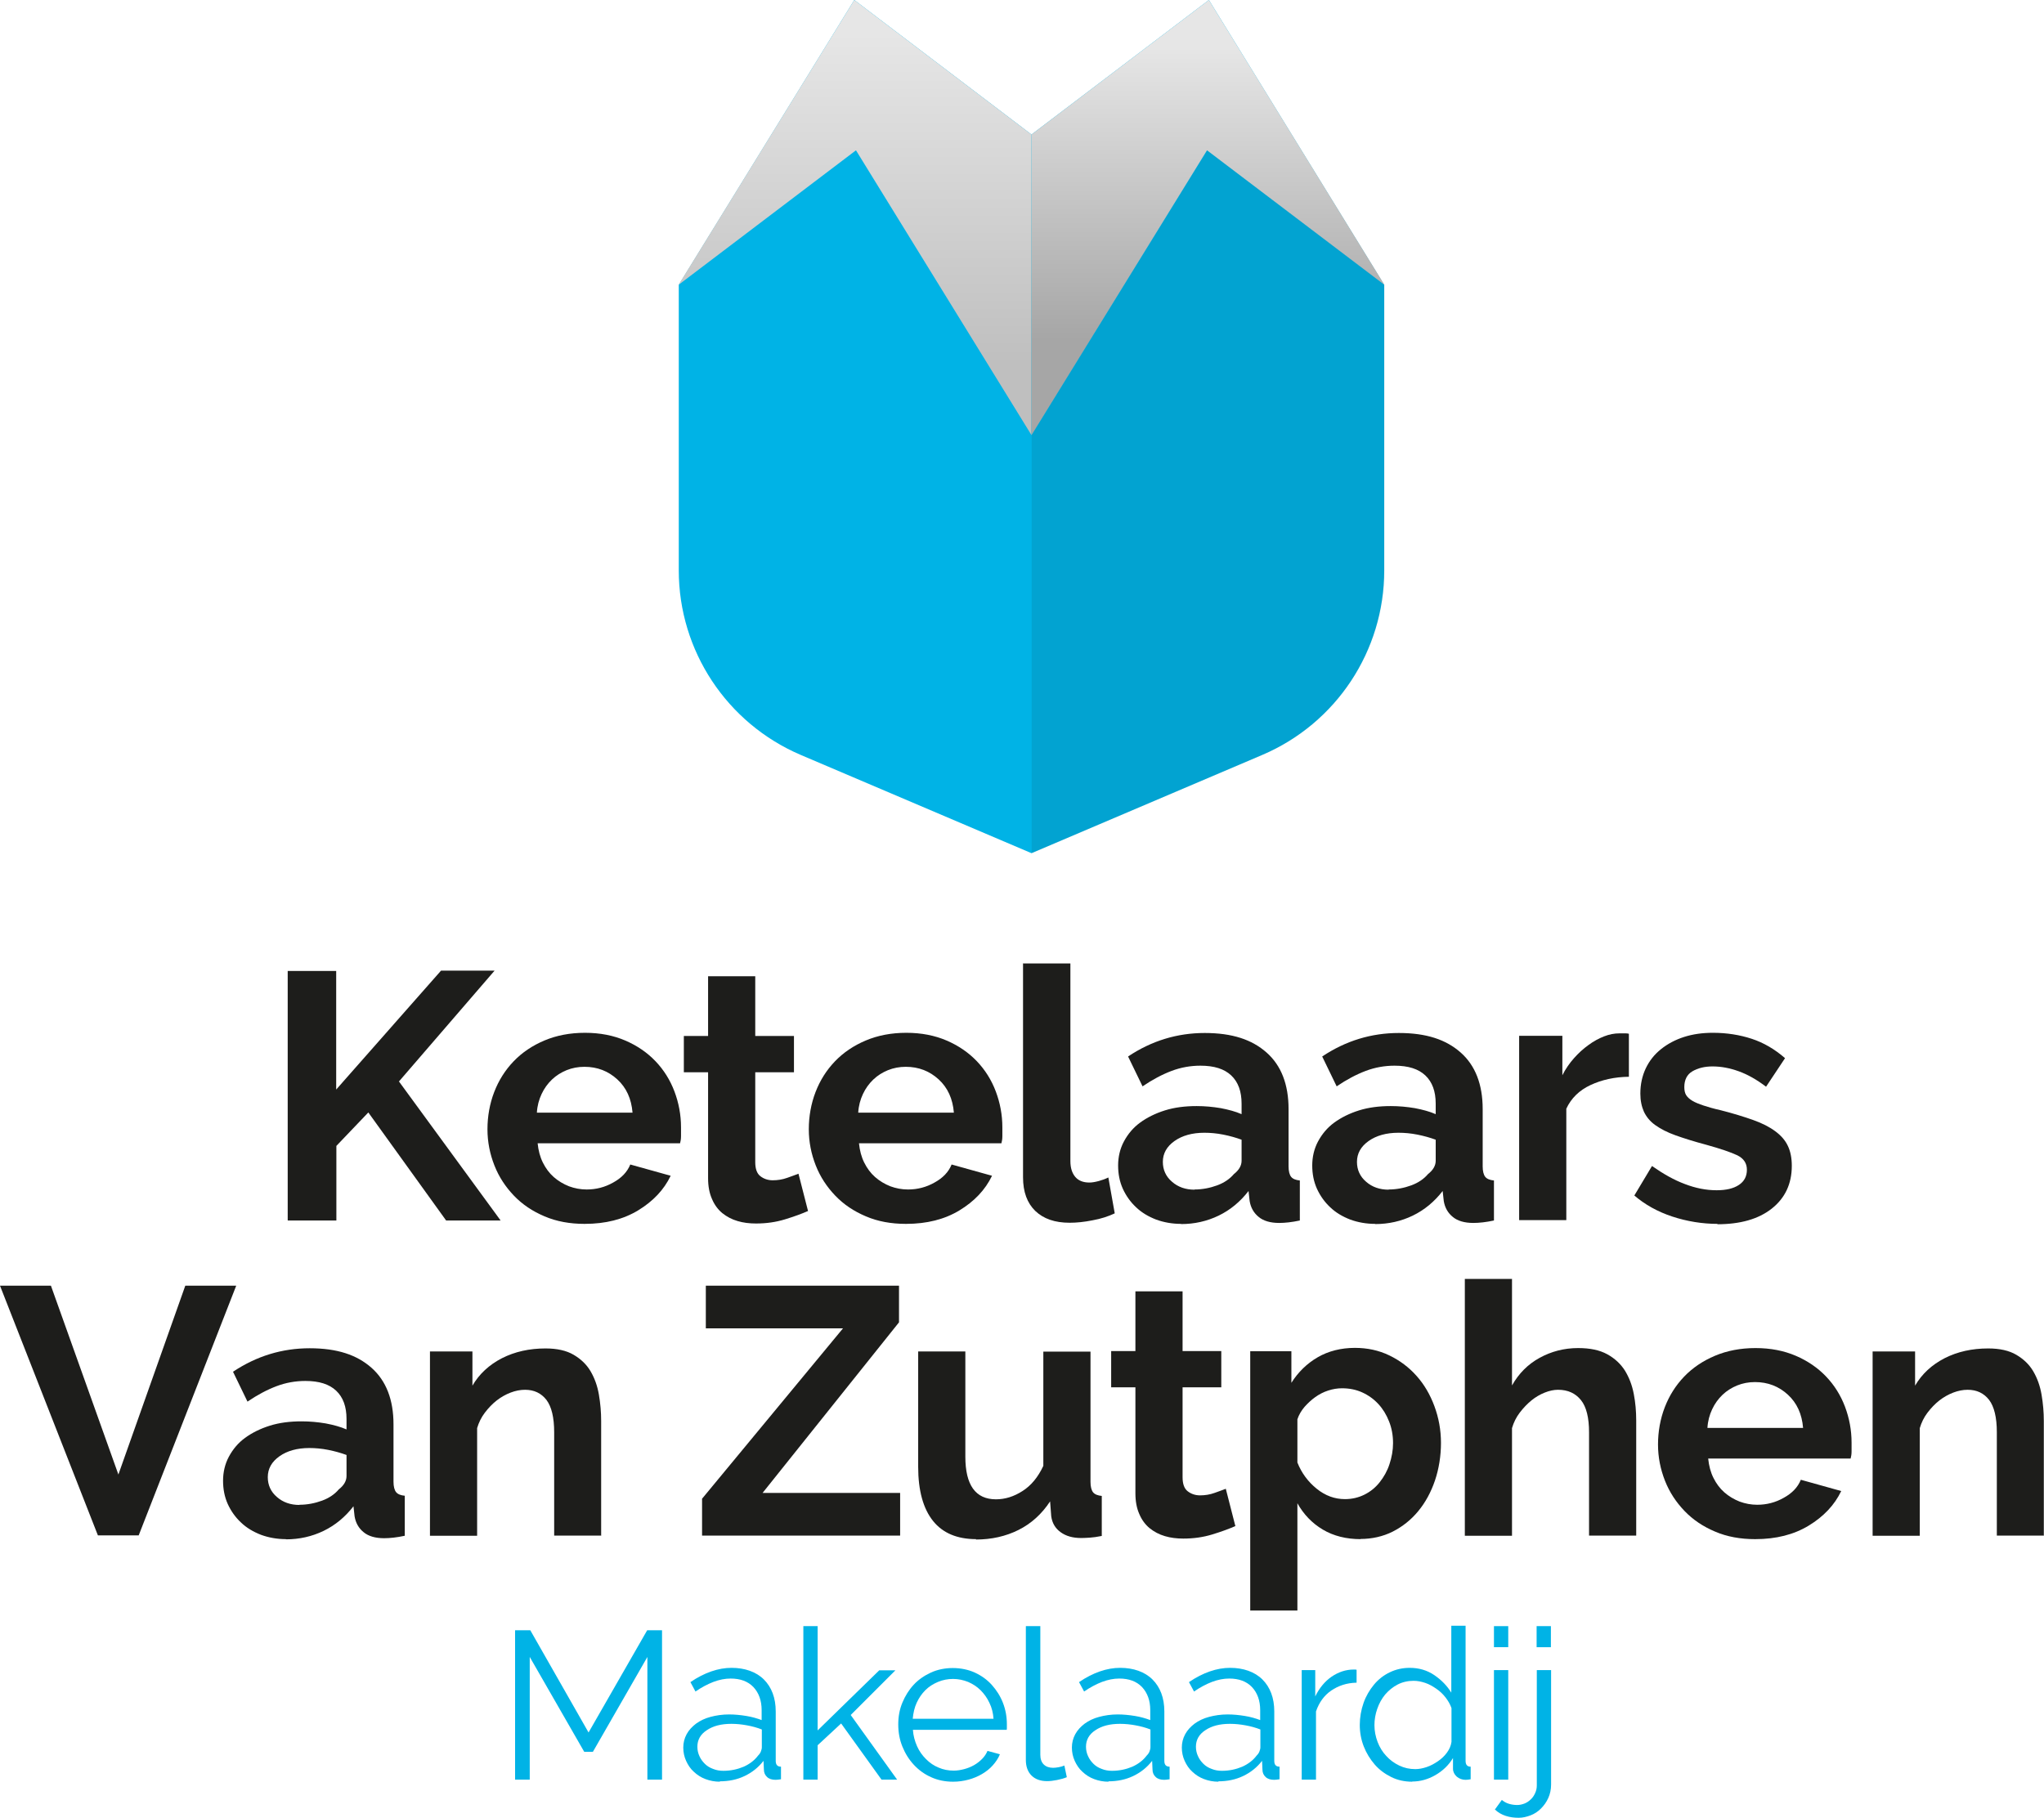 <?xml version="1.0" encoding="UTF-8"?><svg xmlns="http://www.w3.org/2000/svg" xmlns:xlink="http://www.w3.org/1999/xlink" viewBox="0 0 108.77 96.75"><defs><style>.f{fill:#00b3e6;}.g,.h{fill:#1d1d1b;}.i{fill:url(#e);}.i,.j,.h{mix-blend-mode:multiply;}.j{fill:url(#d);}.h{opacity:.1;}.k{isolation:isolate;}</style><linearGradient id="d" x1="45.5" y1="1.81" x2="45.5" y2="19.39" gradientTransform="matrix(1, 0, 0, 1, 0, 0)" gradientUnits="userSpaceOnUse"><stop offset="0" stop-color="#e6e6e6"/><stop offset="1" stop-color="#bfbfbf"/></linearGradient><linearGradient id="e" x1="64.28" y1="2.52" x2="64.28" y2="18.07" gradientTransform="matrix(1, 0, 0, 1, 0, 0)" gradientUnits="userSpaceOnUse"><stop offset="0" stop-color="#e6e6e6"/><stop offset="1" stop-color="#a6a6a6"/></linearGradient></defs><g class="k"><g id="a"/><g id="b"><g id="c"><g><path class="f" d="M64.33,0l-9.44,7.16L45.46,0l-9.34,15.16v15.2c0,4.28,2.56,8.14,6.49,9.82l12.28,5.23,12.28-5.23c3.94-1.68,6.49-5.54,6.49-9.82V15.16L64.33,0Z"/><g><path class="g" d="M15.31,64.95v-13.27h2.58v6.31l5.58-6.33h2.85l-5.09,5.9,5.41,7.4h-2.9l-4.14-5.75-1.7,1.78v3.97h-2.58Z"/><path class="g" d="M31.11,65.14c-.79,0-1.5-.13-2.13-.4-.64-.27-1.18-.63-1.63-1.1s-.8-1-1.04-1.61c-.24-.61-.37-1.25-.37-1.93s.12-1.36,.36-1.98,.58-1.16,1.03-1.63c.45-.47,1-.84,1.64-1.11s1.36-.41,2.16-.41,1.51,.14,2.14,.41c.63,.27,1.17,.64,1.61,1.1,.44,.46,.78,1,1.01,1.61,.23,.61,.35,1.25,.35,1.91,0,.16,0,.32,0,.47,0,.15-.02,.27-.05,.38h-7.58c.04,.39,.13,.73,.28,1.03s.34,.56,.58,.77c.24,.21,.51,.37,.81,.49,.3,.11,.61,.17,.94,.17,.5,0,.97-.12,1.41-.37,.44-.24,.75-.56,.91-.96l2.15,.6c-.36,.75-.94,1.36-1.73,1.84s-1.74,.72-2.84,.72Zm2.55-5.92c-.06-.74-.33-1.33-.81-1.77s-1.06-.67-1.75-.67c-.34,0-.65,.06-.95,.18-.29,.12-.55,.28-.78,.5-.22,.21-.41,.47-.55,.77-.14,.3-.23,.63-.25,.99h5.09Z"/><path class="g" d="M43.01,64.45c-.34,.15-.75,.3-1.24,.45-.49,.15-1,.22-1.54,.22-.35,0-.68-.04-.98-.13-.31-.09-.57-.23-.81-.42-.23-.19-.42-.44-.55-.75-.14-.31-.21-.68-.21-1.11v-5.64h-1.29v-1.93h1.29v-3.18h2.51v3.18h2.06v1.93h-2.06v4.79c0,.35,.09,.6,.27,.74,.18,.14,.4,.22,.66,.22s.52-.04,.77-.13c.25-.09,.45-.16,.6-.22l.51,1.99Z"/><path class="g" d="M48.21,65.14c-.79,0-1.5-.13-2.13-.4-.64-.27-1.18-.63-1.63-1.1s-.8-1-1.04-1.61c-.24-.61-.37-1.25-.37-1.93s.12-1.36,.36-1.98,.58-1.16,1.03-1.63c.45-.47,1-.84,1.64-1.11s1.36-.41,2.16-.41,1.51,.14,2.14,.41c.63,.27,1.17,.64,1.61,1.1,.44,.46,.78,1,1.01,1.61,.23,.61,.35,1.25,.35,1.91,0,.16,0,.32,0,.47,0,.15-.02,.27-.05,.38h-7.58c.04,.39,.13,.73,.28,1.03s.34,.56,.58,.77c.24,.21,.51,.37,.81,.49,.3,.11,.61,.17,.94,.17,.5,0,.97-.12,1.41-.37,.44-.24,.75-.56,.91-.96l2.15,.6c-.36,.75-.94,1.36-1.73,1.84s-1.74,.72-2.84,.72Zm2.55-5.92c-.06-.74-.33-1.33-.81-1.77s-1.06-.67-1.75-.67c-.34,0-.65,.06-.95,.18-.29,.12-.55,.28-.78,.5-.22,.21-.41,.47-.55,.77-.14,.3-.23,.63-.25,.99h5.09Z"/><path class="g" d="M54.45,51.28h2.51v10.52c0,.36,.09,.64,.26,.84,.17,.2,.42,.3,.75,.3,.15,0,.31-.03,.5-.08,.18-.05,.35-.11,.51-.19l.34,1.91c-.34,.16-.73,.29-1.18,.37-.45,.09-.85,.13-1.22,.13-.79,0-1.39-.21-1.83-.63-.43-.42-.65-1.01-.65-1.79v-11.4Z"/><path class="g" d="M62.85,65.14c-.47,0-.92-.08-1.33-.23-.41-.16-.77-.37-1.07-.66-.3-.28-.53-.61-.7-.98-.17-.38-.25-.79-.25-1.24s.1-.89,.31-1.28,.49-.73,.86-1c.37-.27,.81-.49,1.32-.65s1.07-.23,1.69-.23c.44,0,.86,.04,1.28,.11,.42,.08,.79,.18,1.11,.32v-.56c0-.65-.18-1.15-.55-1.5-.37-.35-.91-.52-1.64-.52-.52,0-1.04,.09-1.54,.28-.5,.19-1.01,.46-1.54,.82l-.77-1.59c1.26-.84,2.62-1.25,4.08-1.25s2.51,.35,3.29,1.04c.78,.69,1.17,1.7,1.17,3.01v3.05c0,.26,.05,.45,.14,.56s.25,.17,.46,.19v2.13c-.42,.09-.79,.13-1.1,.13-.47,0-.84-.11-1.09-.32-.26-.21-.42-.49-.48-.84l-.06-.54c-.44,.57-.97,1.01-1.59,1.31-.62,.3-1.29,.45-2,.45Zm.71-1.83c.42,0,.83-.08,1.21-.22s.68-.35,.89-.6c.27-.21,.41-.45,.41-.71v-1.12c-.3-.11-.62-.2-.97-.27s-.69-.1-1.01-.1c-.65,0-1.18,.15-1.59,.44s-.62,.66-.62,1.11c0,.42,.16,.78,.49,1.06,.32,.28,.72,.42,1.2,.42Z"/><path class="g" d="M73.18,65.14c-.47,0-.92-.08-1.33-.23-.41-.16-.77-.37-1.07-.66-.3-.28-.53-.61-.7-.98-.17-.38-.25-.79-.25-1.24s.1-.89,.31-1.28,.49-.73,.86-1c.37-.27,.81-.49,1.32-.65s1.07-.23,1.69-.23c.44,0,.86,.04,1.28,.11,.42,.08,.79,.18,1.11,.32v-.56c0-.65-.18-1.15-.55-1.5-.37-.35-.91-.52-1.64-.52-.52,0-1.04,.09-1.54,.28-.5,.19-1.01,.46-1.54,.82l-.77-1.59c1.26-.84,2.62-1.25,4.08-1.25s2.51,.35,3.29,1.04c.78,.69,1.17,1.7,1.17,3.01v3.05c0,.26,.05,.45,.14,.56s.25,.17,.46,.19v2.13c-.42,.09-.79,.13-1.1,.13-.47,0-.84-.11-1.09-.32-.26-.21-.42-.49-.48-.84l-.06-.54c-.44,.57-.97,1.01-1.59,1.31-.62,.3-1.29,.45-2,.45Zm.71-1.83c.42,0,.83-.08,1.21-.22s.68-.35,.89-.6c.27-.21,.41-.45,.41-.71v-1.12c-.3-.11-.62-.2-.97-.27s-.69-.1-1.01-.1c-.65,0-1.18,.15-1.59,.44s-.62,.66-.62,1.11c0,.42,.16,.78,.49,1.06,.32,.28,.72,.42,1.2,.42Z"/><path class="g" d="M86.68,57.31c-.76,.01-1.44,.16-2.04,.44-.6,.28-1.03,.7-1.29,1.26v5.93h-2.51v-9.81h2.3v2.1c.17-.34,.38-.64,.62-.91,.24-.27,.49-.5,.77-.7,.27-.2,.55-.35,.83-.46,.28-.11,.55-.16,.81-.16h.31c.07,0,.13,0,.2,.02v2.28Z"/><path class="g" d="M91.41,65.14c-.82,0-1.63-.13-2.42-.39-.79-.26-1.46-.64-2.02-1.12l.94-1.57c.6,.42,1.18,.75,1.75,.96,.57,.22,1.13,.33,1.69,.33,.5,0,.89-.09,1.18-.28s.43-.46,.43-.81-.17-.6-.51-.77c-.34-.16-.89-.35-1.65-.56-.64-.17-1.18-.34-1.63-.5s-.81-.35-1.09-.55-.47-.44-.6-.71c-.12-.27-.19-.59-.19-.96,0-.5,.1-.95,.29-1.35s.46-.74,.81-1.02c.35-.28,.76-.5,1.23-.65,.47-.15,.98-.22,1.53-.22,.74,0,1.43,.11,2.07,.32,.64,.21,1.23,.56,1.77,1.03l-1.01,1.52c-.5-.38-.98-.65-1.45-.82-.47-.17-.93-.26-1.4-.26-.42,0-.78,.09-1.07,.26s-.43,.46-.43,.84c0,.17,.03,.32,.1,.43,.07,.11,.18,.21,.33,.3,.15,.09,.35,.17,.59,.25,.24,.08,.55,.17,.91,.25,.67,.17,1.25,.35,1.73,.52,.48,.17,.87,.37,1.18,.6,.31,.23,.53,.48,.67,.78,.14,.29,.21,.65,.21,1.06,0,.96-.36,1.72-1.07,2.28-.71,.56-1.68,.83-2.9,.83Z"/><path class="g" d="M2.71,68.43l3.59,10.05,3.56-10.05h2.71l-5.19,13.29h-2.17L0,68.43H2.71Z"/><path class="g" d="M15.22,81.92c-.47,0-.92-.08-1.33-.23-.41-.16-.77-.37-1.07-.66-.3-.28-.53-.61-.7-.98-.17-.38-.25-.79-.25-1.24s.1-.89,.31-1.28,.49-.73,.86-1c.37-.27,.81-.49,1.32-.65s1.07-.23,1.69-.23c.44,0,.86,.04,1.28,.11,.42,.08,.79,.18,1.11,.32v-.56c0-.65-.18-1.15-.55-1.5-.37-.35-.91-.52-1.64-.52-.52,0-1.04,.09-1.54,.28-.5,.19-1.01,.46-1.54,.82l-.77-1.59c1.26-.84,2.62-1.25,4.08-1.25s2.51,.35,3.29,1.04c.78,.69,1.17,1.7,1.17,3.01v3.05c0,.26,.05,.45,.14,.56s.25,.17,.46,.19v2.13c-.42,.09-.79,.13-1.1,.13-.47,0-.84-.11-1.09-.32-.26-.21-.42-.49-.48-.84l-.06-.54c-.44,.57-.97,1.01-1.59,1.31-.62,.3-1.29,.45-2,.45Zm.71-1.83c.42,0,.83-.08,1.21-.22s.68-.35,.89-.6c.27-.21,.41-.45,.41-.71v-1.12c-.3-.11-.62-.2-.97-.27s-.69-.1-1.01-.1c-.65,0-1.18,.15-1.59,.44s-.62,.66-.62,1.11c0,.42,.16,.78,.49,1.06,.32,.28,.72,.42,1.2,.42Z"/><path class="g" d="M32,81.73h-2.51v-5.5c0-.79-.14-1.36-.41-1.72-.28-.36-.66-.54-1.14-.54-.25,0-.51,.05-.77,.15-.26,.1-.51,.24-.74,.42-.23,.18-.44,.4-.63,.65-.19,.25-.32,.52-.41,.82v5.73h-2.51v-9.81h2.26v1.82c.36-.62,.89-1.11,1.57-1.46,.69-.35,1.46-.52,2.32-.52,.61,0,1.11,.11,1.5,.34,.39,.23,.69,.52,.9,.88,.21,.36,.36,.77,.44,1.24s.12,.93,.12,1.4v6.12Z"/><path class="g" d="M37.35,79.78l7.51-9.08h-7.3v-2.27h10.28v1.95l-7.26,9.08h7.32v2.27h-10.54v-1.95Z"/><path class="g" d="M51.95,81.92c-1.01,0-1.78-.32-2.3-.97-.52-.65-.79-1.61-.79-2.88v-6.14h2.51v5.6c0,1.51,.54,2.27,1.63,2.27,.49,0,.96-.15,1.41-.44,.46-.29,.83-.74,1.11-1.34v-6.08h2.51v6.93c0,.26,.05,.45,.14,.56s.25,.17,.46,.19v2.13c-.25,.05-.46,.08-.63,.09-.17,.01-.32,.02-.46,.02-.45,0-.81-.1-1.1-.31s-.45-.49-.5-.85l-.06-.79c-.44,.67-1,1.18-1.68,1.52s-1.44,.51-2.27,.51Z"/><path class="g" d="M65.75,81.22c-.34,.15-.75,.3-1.24,.45-.49,.15-1,.22-1.54,.22-.35,0-.68-.04-.98-.13-.31-.09-.57-.23-.81-.42-.23-.19-.42-.44-.55-.75-.14-.31-.21-.68-.21-1.11v-5.64h-1.29v-1.93h1.29v-3.18h2.51v3.18h2.06v1.93h-2.06v4.79c0,.35,.09,.6,.27,.74,.18,.14,.4,.22,.66,.22s.52-.04,.77-.13c.25-.09,.45-.16,.6-.22l.51,1.99Z"/><path class="g" d="M72.41,81.92c-.77,0-1.45-.17-2.02-.51-.57-.34-1.02-.81-1.35-1.4v5.71h-2.51v-13.8h2.19v1.68c.36-.57,.83-1.03,1.4-1.36,.57-.33,1.24-.5,1.98-.5,.66,0,1.27,.13,1.83,.4s1.04,.63,1.45,1.09c.41,.46,.72,.99,.95,1.61,.23,.62,.35,1.27,.35,1.96s-.11,1.38-.32,2c-.21,.62-.51,1.17-.89,1.63-.38,.46-.83,.82-1.36,1.09-.52,.26-1.1,.39-1.72,.39Zm-.84-2.13c.37,0,.72-.08,1.04-.24s.59-.38,.81-.66,.4-.59,.52-.96c.12-.36,.19-.74,.19-1.12,0-.41-.07-.8-.21-1.15-.14-.36-.33-.67-.57-.93-.24-.26-.53-.47-.86-.62-.33-.15-.69-.22-1.08-.22-.24,0-.48,.04-.73,.12-.25,.08-.48,.2-.69,.35-.21,.15-.4,.33-.57,.52-.17,.2-.3,.42-.38,.66v2.3c.22,.56,.57,1.03,1.03,1.4s.96,.55,1.5,.55Z"/><path class="g" d="M87.07,81.73h-2.51v-5.5c0-.77-.14-1.35-.43-1.71s-.69-.55-1.22-.55c-.22,0-.46,.05-.71,.15-.25,.1-.49,.24-.71,.42-.22,.18-.43,.4-.62,.65-.19,.25-.32,.52-.41,.82v5.73h-2.51v-13.67h2.51v5.67c.36-.64,.85-1.13,1.47-1.47,.62-.34,1.3-.52,2.05-.52,.64,0,1.15,.11,1.55,.33s.71,.51,.94,.87c.22,.36,.38,.77,.47,1.24,.09,.46,.13,.94,.13,1.42v6.12Z"/><path class="g" d="M93.4,81.92c-.79,0-1.5-.13-2.13-.4-.64-.27-1.18-.63-1.63-1.1s-.8-1-1.04-1.61c-.24-.61-.37-1.25-.37-1.93s.12-1.36,.36-1.98,.58-1.16,1.03-1.63c.45-.47,1-.84,1.64-1.11s1.36-.41,2.16-.41,1.51,.14,2.14,.41c.63,.27,1.17,.64,1.61,1.1,.44,.46,.78,1,1.01,1.61,.23,.61,.35,1.25,.35,1.91,0,.16,0,.32,0,.47,0,.15-.02,.27-.05,.38h-7.58c.04,.39,.13,.73,.28,1.03s.34,.56,.58,.77c.24,.21,.51,.37,.81,.49,.3,.11,.61,.17,.94,.17,.5,0,.97-.12,1.41-.37,.44-.24,.75-.56,.91-.96l2.15,.6c-.36,.75-.94,1.36-1.73,1.84s-1.74,.72-2.84,.72Zm2.55-5.92c-.06-.74-.33-1.33-.81-1.77s-1.06-.67-1.75-.67c-.34,0-.65,.06-.95,.18-.29,.12-.55,.28-.78,.5-.22,.21-.41,.47-.55,.77-.14,.3-.23,.63-.25,.99h5.09Z"/><path class="g" d="M108.77,81.73h-2.51v-5.5c0-.79-.14-1.36-.41-1.72-.28-.36-.66-.54-1.14-.54-.25,0-.51,.05-.77,.15-.26,.1-.51,.24-.74,.42-.23,.18-.44,.4-.63,.65-.19,.25-.32,.52-.41,.82v5.73h-2.51v-9.81h2.26v1.82c.36-.62,.89-1.11,1.57-1.46,.69-.35,1.46-.52,2.32-.52,.61,0,1.11,.11,1.5,.34,.39,.23,.69,.52,.9,.88,.21,.36,.36,.77,.44,1.24s.12,.93,.12,1.4v6.12Z"/><path class="f" d="M34.45,94.72v-6.53l-2.9,5.05h-.46l-2.9-5.05v6.53h-.78v-7.95h.81l3.1,5.44,3.12-5.44h.79v7.95h-.78Z"/><path class="f" d="M38.31,94.83c-.28,0-.53-.05-.77-.14-.24-.09-.44-.22-.62-.39-.18-.16-.31-.36-.41-.58-.1-.22-.15-.46-.15-.71s.06-.49,.18-.71c.12-.22,.29-.4,.5-.56,.22-.16,.47-.28,.77-.36s.63-.13,.99-.13c.3,0,.6,.03,.91,.08,.31,.05,.58,.13,.82,.22v-.53c0-.51-.15-.92-.44-1.23-.29-.3-.69-.45-1.21-.45-.3,0-.6,.06-.92,.18-.31,.12-.63,.29-.95,.51l-.27-.5c.75-.51,1.49-.76,2.19-.76s1.31,.21,1.72,.62,.63,.98,.63,1.7v2.63c0,.21,.09,.31,.28,.31v.67c-.13,.02-.22,.03-.29,.03-.19,0-.35-.05-.45-.15-.11-.1-.17-.23-.17-.4l-.02-.46c-.27,.35-.61,.62-1.01,.81s-.84,.28-1.32,.28Zm.18-.58c.4,0,.76-.08,1.09-.22,.33-.15,.58-.35,.76-.59,.07-.07,.12-.14,.15-.22s.05-.15,.05-.22v-.95c-.25-.1-.52-.17-.79-.22-.27-.05-.55-.08-.83-.08-.54,0-.97,.11-1.31,.34-.34,.22-.5,.52-.5,.88,0,.18,.04,.35,.11,.5,.07,.16,.17,.29,.29,.41,.12,.12,.27,.21,.44,.27,.17,.07,.35,.1,.55,.1Z"/><path class="f" d="M46.91,94.72l-2.15-2.99-1.25,1.16v1.83h-.76v-8.17h.76v5.55l3.28-3.2h.86l-2.38,2.38,2.47,3.44h-.83Z"/><path class="f" d="M50.72,94.83c-.43,0-.82-.08-1.17-.24-.36-.16-.66-.38-.92-.66-.26-.28-.46-.6-.61-.97-.15-.37-.22-.76-.22-1.18s.07-.8,.22-1.16c.15-.36,.35-.68,.6-.95s.57-.49,.92-.65,.75-.24,1.16-.24,.82,.08,1.17,.24,.66,.38,.91,.66,.45,.59,.59,.95c.14,.36,.21,.74,.21,1.14v.18c0,.06,0,.1-.01,.12h-4.99c.02,.31,.1,.6,.22,.87s.28,.49,.48,.69,.42,.35,.67,.45c.25,.11,.52,.16,.8,.16,.19,0,.37-.03,.56-.08,.19-.05,.36-.12,.52-.21,.16-.09,.3-.2,.43-.33,.13-.13,.22-.27,.29-.43l.66,.18c-.09,.22-.22,.41-.38,.59-.16,.18-.35,.33-.57,.46-.22,.13-.46,.23-.72,.3-.26,.07-.53,.11-.82,.11Zm2.15-3.34c-.02-.31-.09-.6-.22-.86-.12-.26-.28-.48-.47-.67s-.41-.33-.66-.44c-.25-.1-.52-.16-.8-.16s-.55,.05-.81,.16-.48,.25-.67,.44-.34,.41-.46,.67c-.12,.26-.18,.54-.21,.85h4.29Z"/><path class="f" d="M54.6,86.55h.76v6.85c0,.22,.06,.39,.18,.51,.12,.12,.29,.18,.5,.18,.08,0,.18-.01,.29-.03,.11-.02,.22-.05,.31-.09l.13,.62c-.14,.06-.32,.11-.52,.15s-.38,.06-.53,.06c-.35,0-.63-.1-.83-.3-.2-.2-.3-.48-.3-.83v-7.11Z"/><path class="f" d="M58.99,94.83c-.28,0-.53-.05-.77-.14-.24-.09-.44-.22-.62-.39-.18-.16-.31-.36-.41-.58-.1-.22-.15-.46-.15-.71s.06-.49,.18-.71c.12-.22,.29-.4,.5-.56,.22-.16,.47-.28,.77-.36s.63-.13,.99-.13c.3,0,.6,.03,.91,.08,.31,.05,.58,.13,.82,.22v-.53c0-.51-.15-.92-.44-1.23-.29-.3-.69-.45-1.21-.45-.3,0-.6,.06-.92,.18-.31,.12-.63,.29-.95,.51l-.27-.5c.75-.51,1.49-.76,2.19-.76s1.31,.21,1.72,.62,.63,.98,.63,1.7v2.63c0,.21,.09,.31,.28,.31v.67c-.13,.02-.22,.03-.29,.03-.19,0-.35-.05-.45-.15-.11-.1-.17-.23-.17-.4l-.02-.46c-.27,.35-.61,.62-1.01,.81s-.84,.28-1.32,.28Zm.18-.58c.4,0,.76-.08,1.09-.22,.33-.15,.58-.35,.76-.59,.07-.07,.12-.14,.15-.22s.05-.15,.05-.22v-.95c-.25-.1-.52-.17-.79-.22-.27-.05-.55-.08-.83-.08-.54,0-.97,.11-1.31,.34-.34,.22-.5,.52-.5,.88,0,.18,.04,.35,.11,.5,.07,.16,.17,.29,.29,.41,.12,.12,.27,.21,.44,.27,.17,.07,.35,.1,.55,.1Z"/><path class="f" d="M64.84,94.83c-.28,0-.53-.05-.77-.14-.24-.09-.44-.22-.62-.39-.18-.16-.31-.36-.41-.58-.1-.22-.15-.46-.15-.71s.06-.49,.18-.71c.12-.22,.29-.4,.5-.56,.22-.16,.47-.28,.77-.36s.63-.13,.99-.13c.3,0,.6,.03,.91,.08,.31,.05,.58,.13,.82,.22v-.53c0-.51-.15-.92-.44-1.23-.29-.3-.69-.45-1.21-.45-.3,0-.6,.06-.92,.18-.31,.12-.63,.29-.95,.51l-.27-.5c.75-.51,1.49-.76,2.19-.76s1.31,.21,1.72,.62,.63,.98,.63,1.7v2.63c0,.21,.09,.31,.28,.31v.67c-.13,.02-.22,.03-.29,.03-.19,0-.35-.05-.45-.15-.11-.1-.17-.23-.17-.4l-.02-.46c-.27,.35-.61,.62-1.01,.81s-.84,.28-1.32,.28Zm.18-.58c.4,0,.76-.08,1.09-.22,.33-.15,.58-.35,.76-.59,.07-.07,.12-.14,.15-.22s.05-.15,.05-.22v-.95c-.25-.1-.52-.17-.79-.22-.27-.05-.55-.08-.83-.08-.54,0-.97,.11-1.31,.34-.34,.22-.5,.52-.5,.88,0,.18,.04,.35,.11,.5,.07,.16,.17,.29,.29,.41,.12,.12,.27,.21,.44,.27,.17,.07,.35,.1,.55,.1Z"/><path class="f" d="M72.18,89.56c-.51,.01-.96,.16-1.34,.42s-.65,.64-.81,1.11v3.63h-.76v-5.83h.72v1.4c.22-.45,.51-.8,.87-1.05,.37-.25,.76-.38,1.18-.38,.06,0,.11,0,.15,.01v.69Z"/><path class="f" d="M75.15,94.83c-.4,0-.78-.08-1.12-.25s-.64-.39-.88-.67-.44-.6-.58-.96c-.14-.36-.21-.74-.21-1.14s.07-.8,.2-1.17c.13-.37,.32-.69,.55-.97,.23-.28,.51-.5,.84-.66,.33-.16,.68-.24,1.07-.24,.49,0,.93,.13,1.31,.39s.68,.57,.9,.93v-3.56h.76v7.19c0,.21,.09,.31,.27,.31v.67c-.11,.02-.2,.03-.27,.03-.18,0-.34-.06-.47-.17-.13-.12-.2-.26-.2-.42v-.57c-.23,.38-.54,.68-.94,.91s-.81,.34-1.23,.34Zm.17-.67c.19,0,.39-.04,.6-.11,.21-.07,.41-.18,.6-.31s.35-.28,.48-.46c.13-.18,.21-.36,.24-.57v-1.8c-.07-.2-.18-.39-.32-.57-.14-.18-.3-.33-.49-.46s-.38-.24-.59-.31c-.21-.07-.41-.11-.62-.11-.31,0-.6,.07-.85,.2-.25,.13-.47,.31-.66,.53-.18,.22-.32,.47-.42,.76-.1,.28-.15,.58-.15,.87,0,.31,.06,.61,.17,.9,.11,.28,.26,.53,.46,.74,.19,.21,.42,.38,.69,.51,.27,.13,.55,.19,.86,.19Z"/><path class="f" d="M79.5,87.67v-1.12h.76v1.12h-.76Zm0,7.05v-5.83h.76v5.83h-.76Z"/><path class="f" d="M80.82,96.75c-.25,0-.48-.03-.69-.1-.22-.07-.41-.18-.58-.34l.37-.51c.12,.1,.25,.17,.39,.21,.14,.04,.28,.06,.43,.06,.13,0,.26-.03,.39-.08,.12-.05,.23-.12,.33-.22,.1-.09,.17-.2,.23-.33,.06-.13,.09-.26,.09-.41v-6.14h.76v6.09c0,.26-.05,.5-.15,.72-.1,.22-.23,.4-.39,.56-.16,.16-.34,.28-.55,.36-.21,.08-.42,.13-.63,.13Zm.95-9.08v-1.12h.76v1.12h-.76Z"/></g><polygon class="j" points="54.89 7.16 45.46 0 36.11 15.16 45.55 8 54.89 23.16 54.89 7.16"/><polygon class="i" points="54.89 7.16 54.89 23.16 64.23 8 73.67 15.16 64.33 0 54.89 7.16"/><path class="h" d="M64.23,8l9.44,7.16v15.2c0,4.28-2.56,8.14-6.49,9.82l-12.28,5.23V23.16l9.34-15.16Z"/></g></g></g></g></svg>